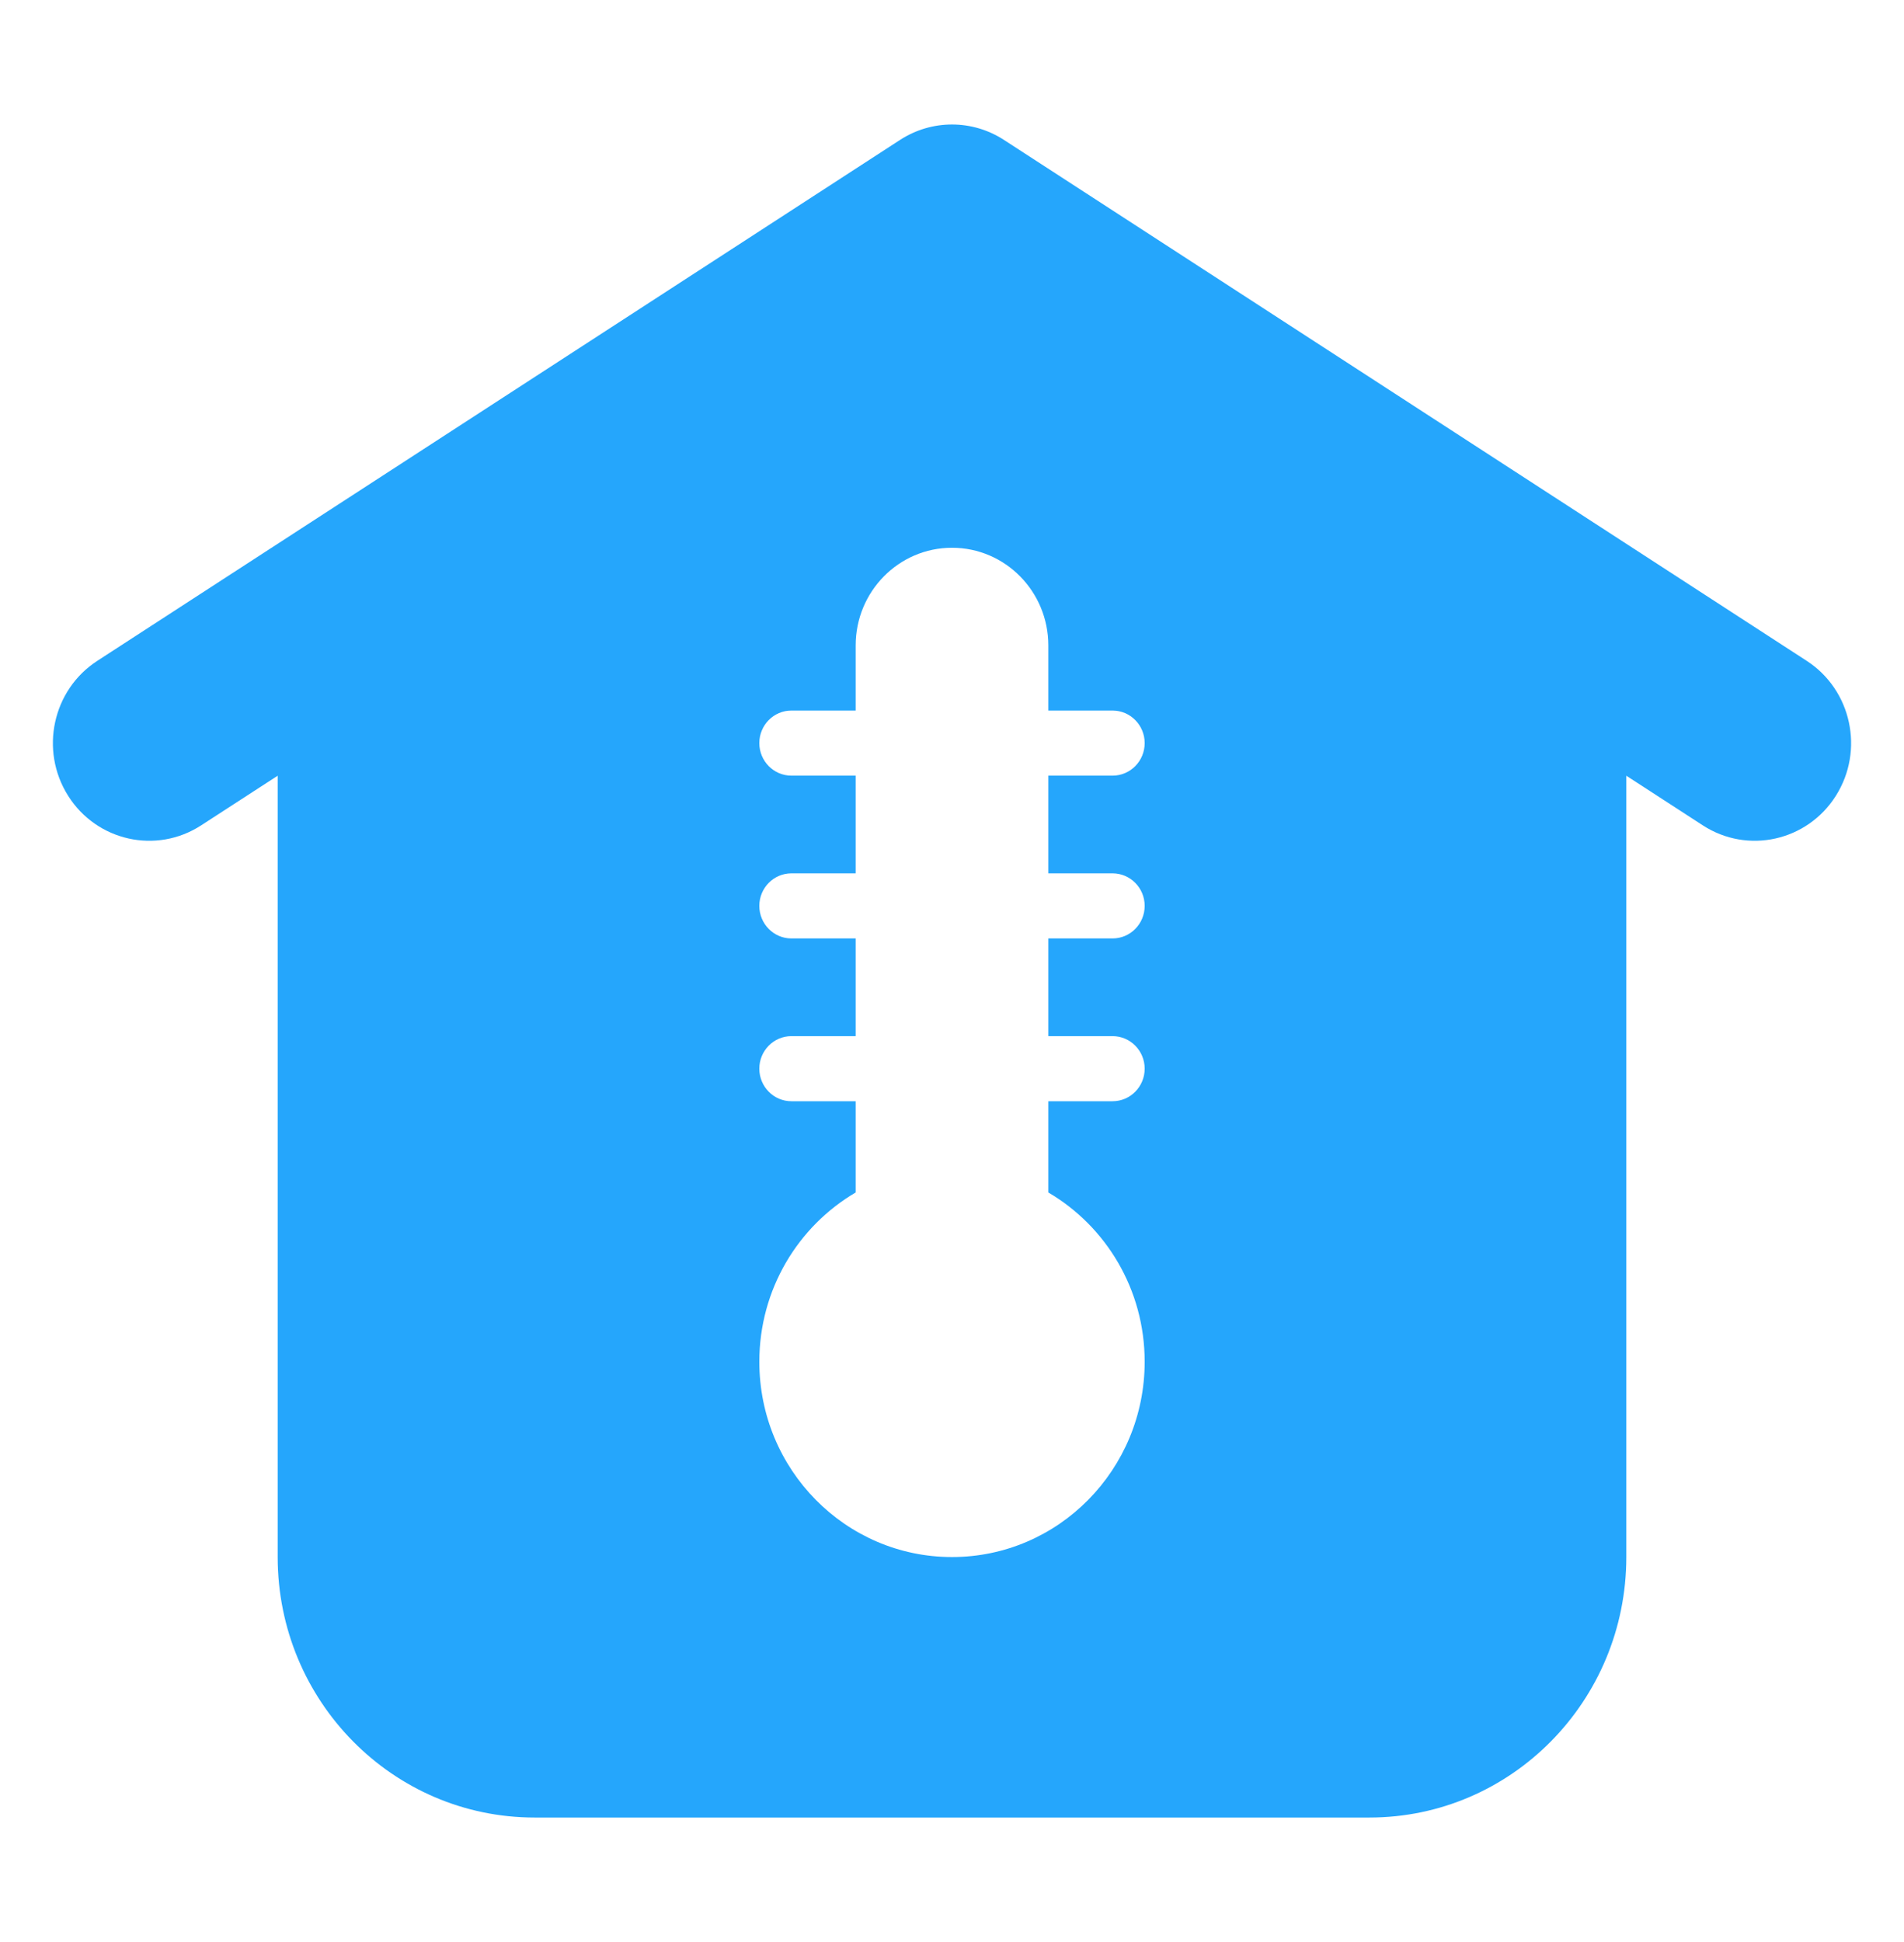 <svg width="51" height="52" viewBox="0 0 51 52" fill="none" xmlns="http://www.w3.org/2000/svg">
<g id="home 1">
<path id="Vector" fill-rule="evenodd" clip-rule="evenodd" d="M24.109 3.746C24.957 3.196 26.043 3.196 26.891 3.746L48.394 17.695C49.594 18.473 49.944 20.091 49.176 21.307C48.408 22.524 46.812 22.879 45.611 22.1L43.562 20.771V41.692C43.562 45.544 40.481 48.667 36.681 48.667H14.319C10.518 48.667 7.438 45.544 7.438 41.692V20.771L5.388 22.1C4.188 22.879 2.592 22.524 1.824 21.307C1.056 20.091 1.406 18.473 2.606 17.695L24.109 3.746ZM28.08 17.282C28.08 15.838 26.925 14.667 25.5 14.667C24.075 14.667 22.92 15.838 22.92 17.282V19.026H21.199C20.724 19.026 20.339 19.416 20.339 19.897C20.339 20.379 20.724 20.769 21.199 20.769H22.92V23.385H21.199C20.724 23.385 20.339 23.775 20.339 24.256C20.339 24.738 20.724 25.128 21.199 25.128H22.92V27.744H21.199C20.724 27.744 20.339 28.134 20.339 28.615C20.339 29.097 20.724 29.487 21.199 29.487H22.92V31.93C21.377 32.835 20.339 34.525 20.339 36.462C20.339 39.35 22.65 41.692 25.5 41.692C28.35 41.692 30.661 39.35 30.661 36.462C30.661 34.525 29.623 32.835 28.08 31.93V29.487H29.8C30.276 29.487 30.661 29.097 30.661 28.615C30.661 28.134 30.276 27.744 29.8 27.744H28.08V25.128H29.8C30.276 25.128 30.661 24.738 30.661 24.256C30.661 23.775 30.276 23.385 29.8 23.385H28.08V20.769H29.8C30.276 20.769 30.661 20.379 30.661 19.897C30.661 19.416 30.276 19.026 29.8 19.026H28.08V17.282Z" fill="#25A6FC"/>
</g>
</svg>
